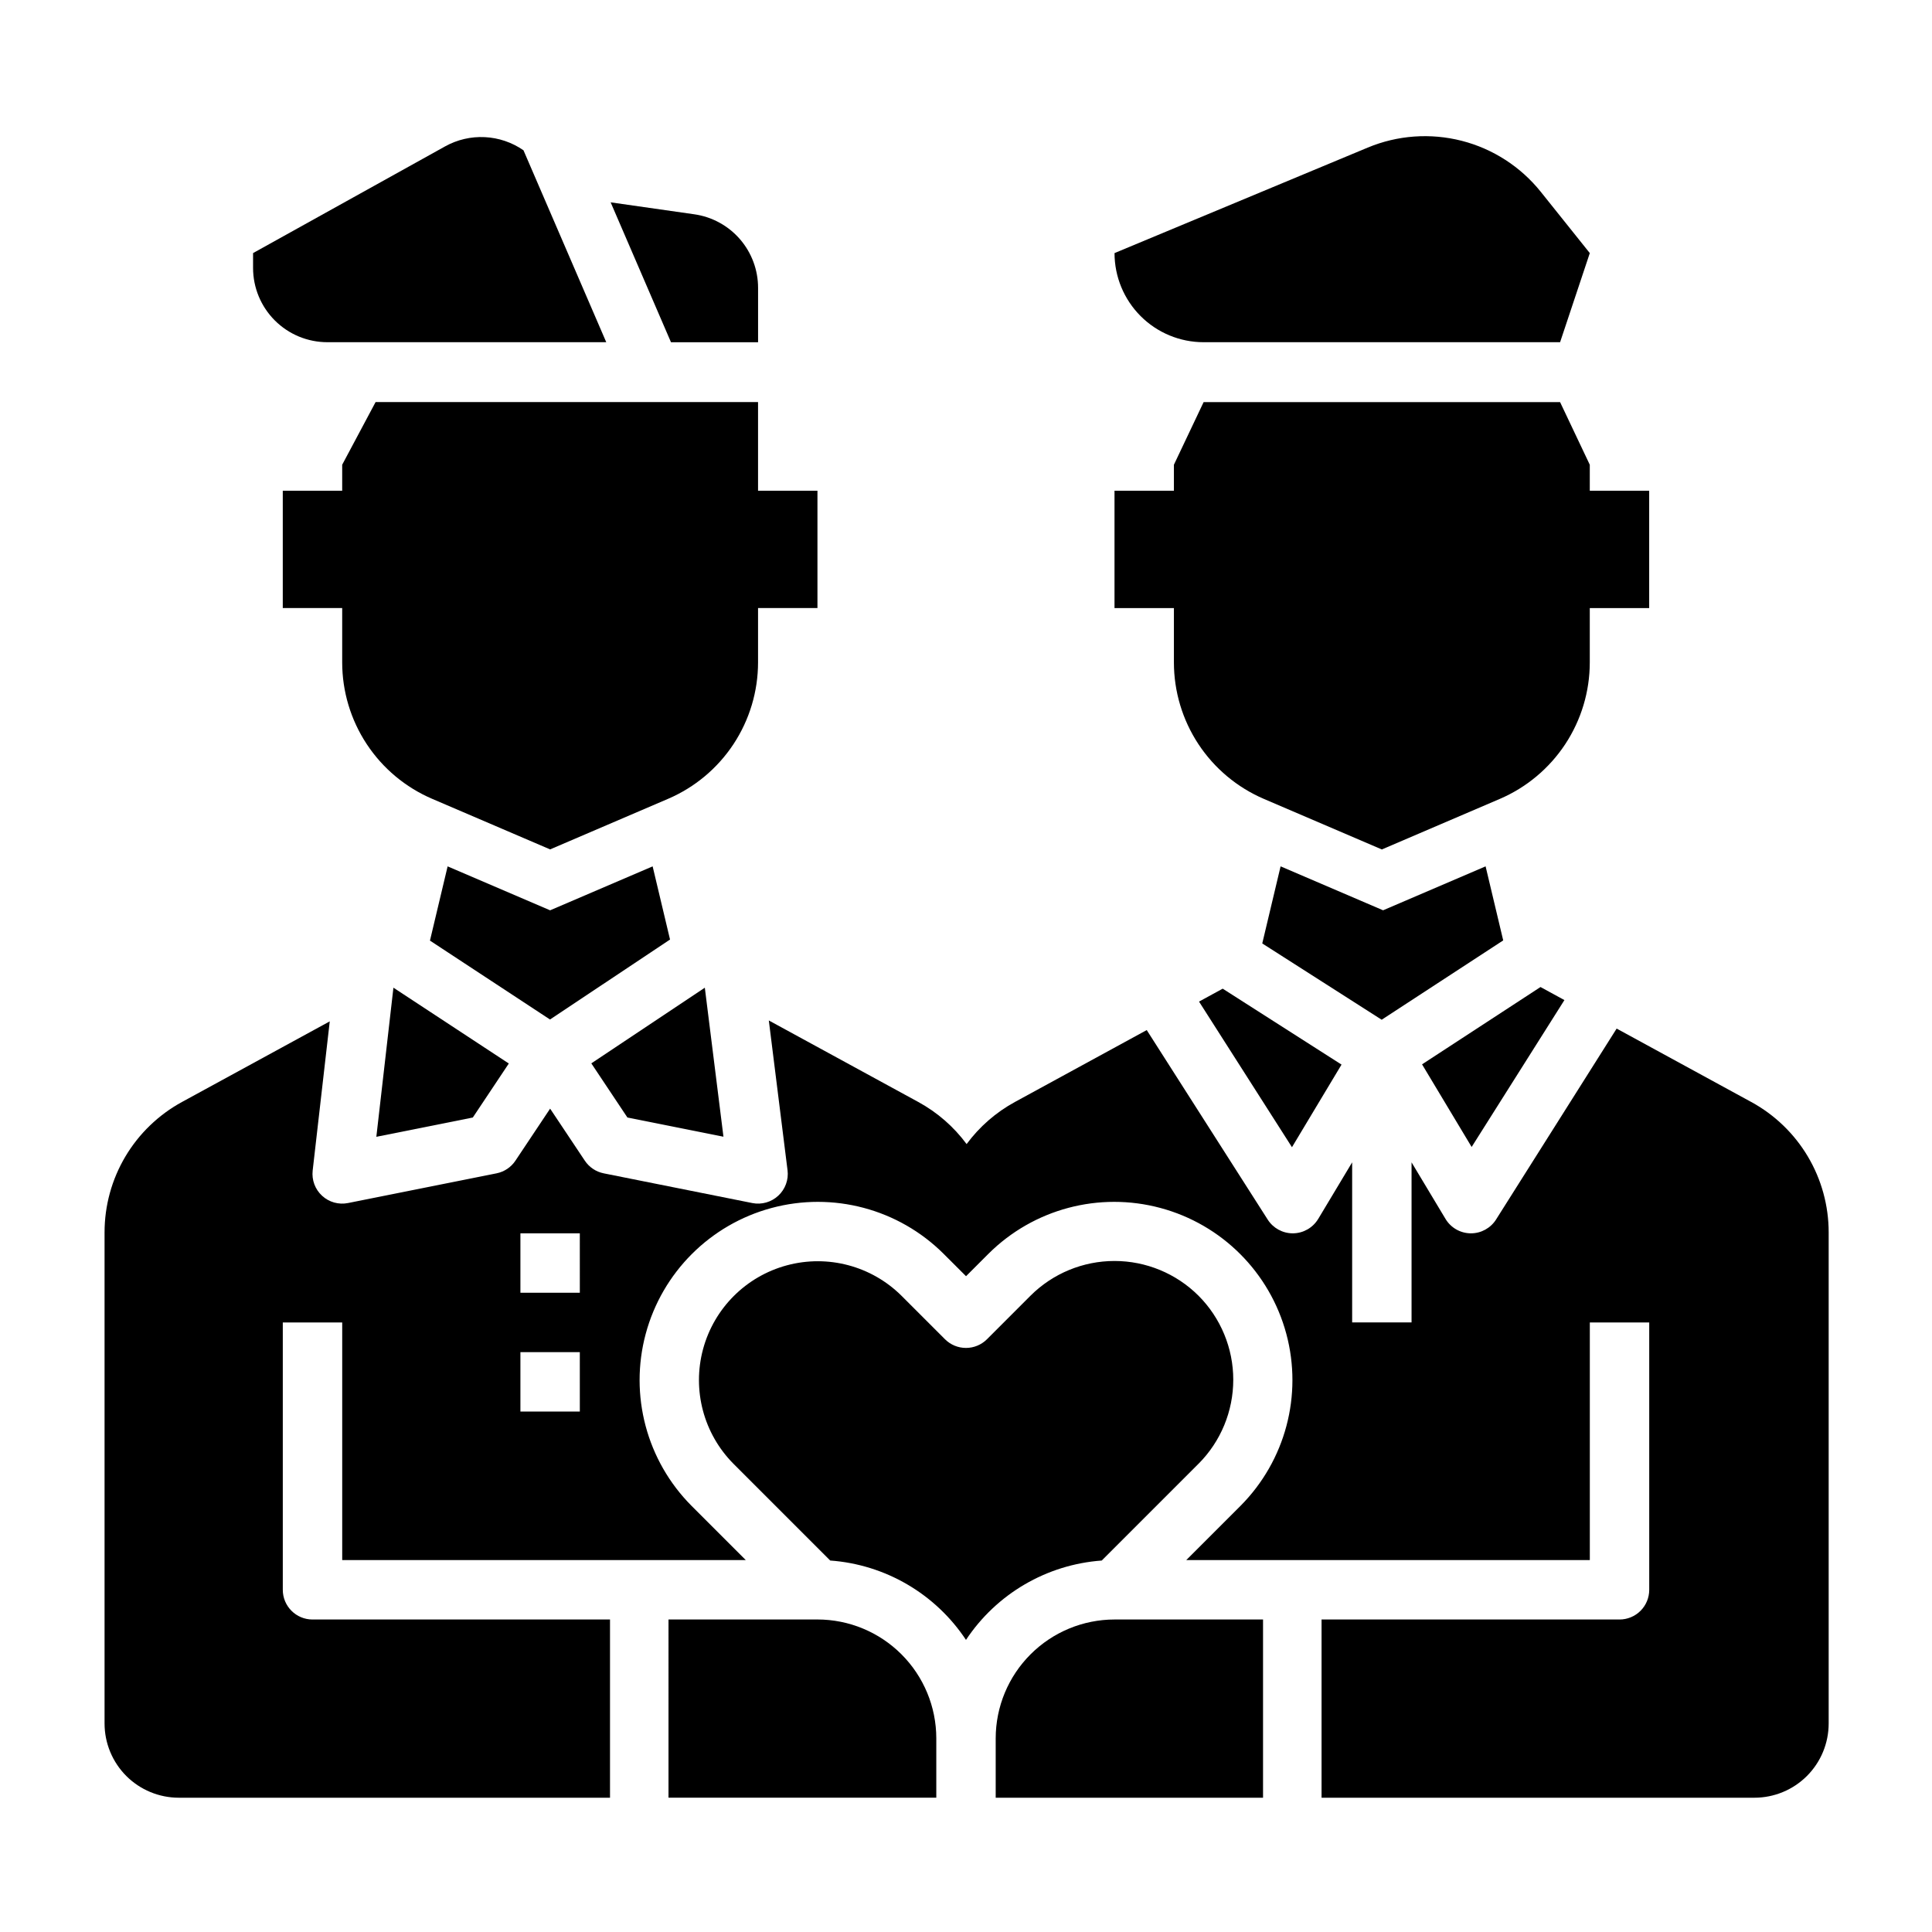 <?xml version="1.0" encoding="UTF-8"?>
<!-- The Best Svg Icon site in the world: iconSvg.co, Visit us! https://iconsvg.co -->
<svg fill="#000000" width="800px" height="800px" version="1.1" viewBox="144 144 512 512" xmlns="http://www.w3.org/2000/svg">
 <g>
  <path d="m565.31 274.05v-6.887l-7.871-16.598-94.465-0.004-7.875 16.598v6.887l-15.742 0.004v31.102h15.742v14.391c0 7.703 2.262 15.238 6.5 21.668 4.242 6.43 10.277 11.477 17.355 14.512l31.25 13.391 31.25-13.391c7.078-3.035 13.113-8.082 17.355-14.512 4.238-6.43 6.5-13.965 6.5-21.668v-14.391h15.742v-31.102z"/>
  <path d="m557.44 234.69h-94.461c-6.266 0-12.273-2.488-16.699-6.918-4.43-4.43-6.918-10.438-6.918-16.699l67.109-27.961c7.883-3.285 16.621-3.914 24.898-1.797 8.273 2.117 15.633 6.871 20.973 13.543l12.973 16.215z"/>
  <path d="m344.89 274.05v-23.504h-101.35l-8.855 16.613v6.887l-15.746 0.004v31.086h15.746v14.391c0 7.703 2.258 15.234 6.5 21.668 4.238 6.43 10.273 11.473 17.355 14.508l31.246 13.395 31.25-13.395c7.082-3.035 13.113-8.078 17.355-14.508 4.238-6.434 6.5-13.965 6.5-21.668v-14.391h15.742v-31.086z"/>
  <path d="m278.84 425.84-30.578-20.094-4.527 39.52 25.566-5.113z"/>
  <path d="m289.76 414.18 31.805-21.195-4.609-19.387-27.168 11.645-27.164-11.645-4.68 19.672z"/>
  <path d="m499.52 426.13-31.492-20.121-6.273 3.422 24.629 38.59z"/>
  <path d="m407.87 604.67v15.742h70.848v-47.23h-39.359c-8.348 0.008-16.352 3.328-22.254 9.234-5.906 5.902-9.227 13.906-9.234 22.254z"/>
  <path d="m310.27 440.15 25.453 5.09-4.938-39.488-30.082 20.047z"/>
  <path d="m608.1 436.04-35.672-19.457-31.953 50.594h0.004c-1.445 2.281-3.957 3.668-6.656 3.668h-0.094c-2.731-0.031-5.25-1.48-6.656-3.824l-8.996-14.988v42.426h-15.742v-42.426l-8.992 14.992-0.004-0.004c-1.402 2.34-3.914 3.785-6.641 3.824h-0.109c-2.688-0.004-5.188-1.375-6.633-3.641l-32.059-50.223-34.934 19.055c-5.027 2.742-9.398 6.551-12.801 11.156-3.406-4.606-7.777-8.414-12.805-11.156l-39.613-21.605 4.961 39.691h0.004c0.312 2.512-0.598 5.019-2.453 6.742-1.852 1.723-4.422 2.453-6.902 1.953l-39.359-7.871c-2.047-0.41-3.848-1.613-5.008-3.352l-9.199-13.793-9.195 13.793c-1.156 1.738-2.957 2.941-5.004 3.352l-39.359 7.871c-2.469 0.496-5.023-0.219-6.875-1.926-1.852-1.703-2.777-4.188-2.492-6.688l4.527-39.531-39.168 21.367c-6.207 3.387-11.387 8.383-15 14.461-3.609 6.082-5.512 13.02-5.512 20.094v130.14c0 5.219 2.074 10.227 5.762 13.918 3.691 3.688 8.699 5.762 13.918 5.762h114.27v-47.23h-78.844c-4.348 0-7.871-3.523-7.871-7.871v-70.852h15.746v62.977h106.95l-14.395-14.395 0.004 0.004c-11.879-11.945-16.5-29.309-12.125-45.574s17.082-28.973 33.348-33.344c16.266-4.375 33.629 0.242 45.57 12.121l5.965 5.961 5.961-5.961c11.941-11.879 29.309-16.496 45.574-12.121 16.266 4.371 28.969 17.078 33.344 33.344s-0.246 33.629-12.121 45.574l-14.395 14.391h106.95v-62.977h15.742v70.852c0 2.086-0.828 4.09-2.305 5.566-1.477 1.477-3.481 2.305-5.566 2.305h-78.965v47.23h114.71c5.219 0 10.227-2.074 13.918-5.762 3.691-3.691 5.762-8.699 5.762-13.918v-130.14c0-7.074-1.902-14.012-5.512-20.094-3.609-6.078-8.793-11.074-15-14.461zm-310.44 82.035h-15.746v-15.742h15.742zm0-31.488h-15.746v-15.742h15.742z"/>
  <path d="m510.16 414.24 32.207-21.023-4.668-19.625-27.164 11.645-27.164-11.645-4.859 20.43z"/>
  <path d="m461.62 487.38c-5.91-5.898-13.918-9.207-22.266-9.207s-16.355 3.309-22.266 9.207l-11.527 11.531c-1.477 1.477-3.481 2.305-5.566 2.305-2.09 0-4.09-0.828-5.566-2.305l-11.531-11.531c-7.965-7.906-19.531-10.973-30.367-8.055-10.836 2.918-19.297 11.383-22.215 22.215-2.918 10.836 0.148 22.406 8.055 30.371l25.645 25.648v-0.004c14.605 1.059 27.891 8.828 35.98 21.035 8.086-12.207 21.375-19.973 35.977-21.031l25.645-25.648 0.004 0.004c5.894-5.91 9.207-13.918 9.207-22.27 0-8.348-3.312-16.355-9.207-22.266z"/>
  <path d="m534 447.96 24.586-38.93-6.336-3.457-31.391 20.488z"/>
  <path d="m321.16 620.41h70.969v-15.742c-0.008-8.348-3.328-16.352-9.23-22.254-5.902-5.906-13.906-9.227-22.258-9.234h-39.48z"/>
  <path d="m282.73 183.83c-3.019-2.098-6.57-3.305-10.242-3.488-3.676-0.184-7.324 0.668-10.539 2.457l-50.883 28.27v3.938c0 5.219 2.074 10.223 5.766 13.914 3.688 3.691 8.695 5.766 13.914 5.766h73.918z"/>
  <path d="m328 200.79-22.172-3.168 15.988 37.07h23.082v-14.422c0-4.738-1.711-9.316-4.812-12.895-3.106-3.578-7.394-5.918-12.086-6.586z"/>
 </g>
</svg>